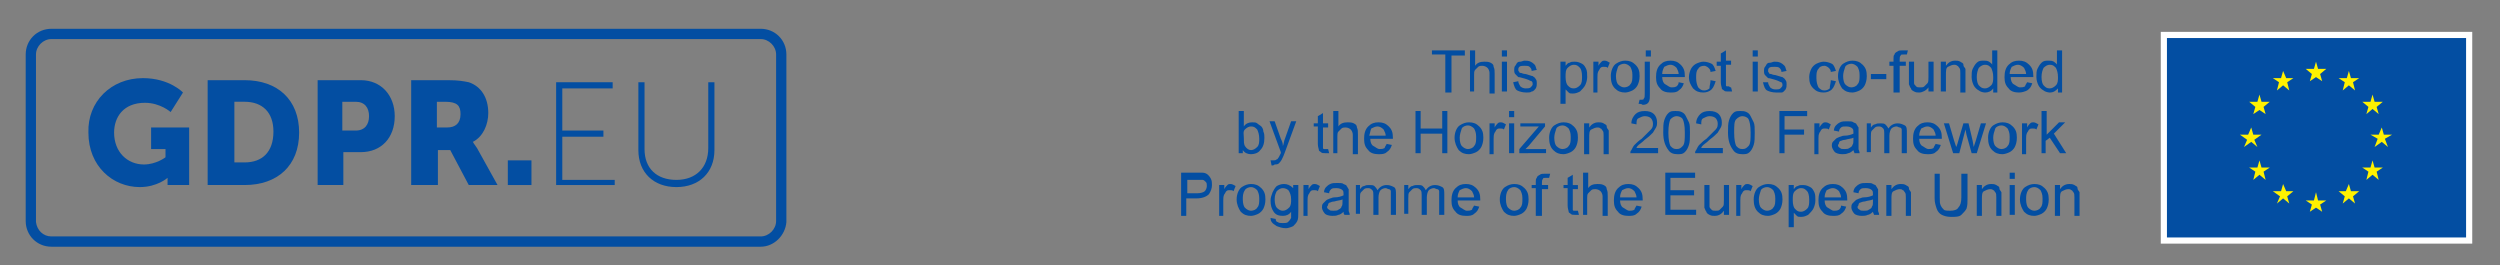 <?xml version="1.0" encoding="utf-8"?>
<!-- Generator: Adobe Illustrator 22.1.0, SVG Export Plug-In . SVG Version: 6.00 Build 0)  -->
<svg version="1.1" id="Layer_1" xmlns="http://www.w3.org/2000/svg" xmlns:xlink="http://www.w3.org/1999/xlink" x="0px" y="0px"
	 viewBox="0 0 243.2 25.8" style="enable-background:new 0 0 243.2 25.8;" xml:space="preserve">
<rect x="0" y="0" width="243.2" height="25.8" fill="#808080" stroke="none"/>
<style type="text/css">
	.st0{fill:#034EA2;}
	.st1{fill:#FFFFFF;}
	.st2{fill:#FFF100;}
</style>
<g>
	<g>
		<path class="st0" d="M74,24H5c-1.4,0-2.5-1.1-2.5-2.5V5.3c0-1.4,1.1-2.5,2.5-2.5H74c1.4,0,2.5,1.1,2.5,2.5v16.3
			C76.4,22.9,75.3,24,74,24z M5,3.8c-0.8,0-1.5,0.7-1.5,1.5v16.3C3.6,22.4,4.2,23,5,23H74c0.8,0,1.5-0.7,1.5-1.5V5.3
			c0-0.8-0.7-1.5-1.5-1.5H5z"/>
	</g>
	<g>
		<path class="st0" d="M13.9,7.6c2.6,0,3.9,1.4,3.9,1.4l-1.2,1.9c0,0-1-0.9-2.5-0.9c-2.1,0-3,1.4-3,2.9c0,1.9,1.3,3.1,2.9,3.1
			c1.2,0,2.1-0.7,2.1-0.7v-0.8h-1.4v-2.1h3.7V18h-2.1v-0.3c0-0.2,0-0.4,0-0.4h0c0,0-1,0.9-2.7,0.9c-2.6,0-5-2-5-5.3
			C8.5,9.9,10.8,7.6,13.9,7.6z"/>
		<path class="st0" d="M20.2,7.8h3.6c3.2,0,5.3,1.9,5.3,5.1c0,3.2-2.1,5.1-5.3,5.1h-3.6V7.8z M23.8,15.8c1.7,0,2.8-1,2.8-3
			c0-1.9-1.1-2.9-2.8-2.9h-1v5.9H23.8z"/>
		<path class="st0" d="M30.9,7.8h4.2c2,0,3.3,1.5,3.3,3.5c0,2.1-1.3,3.5-3.3,3.5h-1.7V18h-2.5V7.8z M34.6,12.7
			c0.9,0,1.3-0.6,1.3-1.4c0-0.8-0.4-1.4-1.3-1.4h-1.3v2.8H34.6z"/>
		<path class="st0" d="M40,7.8h3.6c1,0,1.5,0.1,2,0.2c1.2,0.4,1.9,1.5,1.9,3c0,1.1-0.5,2.3-1.5,2.8v0c0,0,0.1,0.2,0.4,0.6l2,3.6
			h-2.8l-1.8-3.4h-1.2V18H40V7.8z M43.5,12.4c0.8,0,1.3-0.4,1.3-1.3c0-0.8-0.3-1.2-1.5-1.2h-0.8v2.5H43.5z"/>
		<path class="st0" d="M49.4,15.6h2.3V18h-2.3V15.6z"/>
		<path class="st0" d="M54.1,8h5.5v0.6h-4.9v4.1h4v0.6h-4v4.2h5.1V18h-5.7V8z"/>
		<path class="st0" d="M62.1,8h0.6v6.5c0,1.9,1.2,3,3.1,3c1.9,0,3.1-1.2,3.1-3.1V8h0.6v6.6c0,2.2-1.5,3.6-3.7,3.6
			c-2.2,0-3.7-1.4-3.7-3.6V8z"/>
	</g>
</g>
<g>
	<g>
		<rect x="210.2" y="3.1" class="st1" width="30.3" height="20.6"/>
		<path class="st1" d="M225.3,13.6"/>
	</g>
	<g>
		<rect x="210.8" y="3.7" class="st0" width="29.1" height="19.4"/>
		<path class="st0" d="M225.3,13.4"/>
	</g>
	<g>
		<polygon class="st2" points="224.7,7.9 225.3,7.5 225.9,7.9 225.7,7.2 226.3,6.7 225.5,6.7 225.3,6 225.1,6.7 224.3,6.7 
			224.9,7.2 		"/>
		<polygon class="st2" points="221.5,8.8 222.1,8.3 222.7,8.8 222.5,8 223.1,7.6 222.4,7.6 222.1,6.9 221.9,7.6 221.1,7.6 221.7,8 
					"/>
		<polygon class="st2" points="219.8,9.2 219.6,9.9 218.8,9.9 219.4,10.4 219.2,11.1 219.8,10.7 220.4,11.1 220.2,10.4 220.8,9.9 
			220,9.9 		"/>
		<polygon class="st2" points="219,13.8 219.6,14.3 219.3,13.6 220,13.1 219.2,13.1 219,12.4 218.7,13.1 217.9,13.1 218.6,13.6 
			218.3,14.3 		"/>
		<polygon class="st2" points="220,16.3 219.8,15.6 219.6,16.3 218.8,16.3 219.4,16.7 219.2,17.5 219.8,17 220.4,17.5 220.2,16.7 
			220.8,16.3 		"/>
		<polygon class="st2" points="222.4,18.6 222.1,17.9 221.9,18.6 221.1,18.6 221.8,19.1 221.5,19.8 222.1,19.3 222.7,19.8 
			222.5,19.1 223.1,18.6 		"/>
		<polygon class="st2" points="225.5,19.5 225.3,18.7 225.1,19.5 224.3,19.5 224.9,19.9 224.7,20.6 225.3,20.2 225.9,20.6 
			225.7,19.9 226.3,19.5 		"/>
		<polygon class="st2" points="228.7,18.6 228.5,17.9 228.2,18.6 227.5,18.6 228.1,19.1 227.9,19.8 228.5,19.3 229.1,19.8 
			228.9,19.1 229.5,18.6 		"/>
		<polygon class="st2" points="231,16.3 230.8,15.6 230.6,16.3 229.8,16.3 230.4,16.7 230.2,17.5 230.8,17 231.4,17.5 231.2,16.7 
			231.8,16.3 		"/>
		<polygon class="st2" points="232.7,13.1 231.9,13.1 231.7,12.4 231.4,13.1 230.6,13.1 231.3,13.5 231,14.3 231.7,13.8 232.3,14.3 
			232,13.5 		"/>
		<polygon class="st2" points="230.2,11.1 230.8,10.6 231.4,11.1 231.2,10.4 231.8,9.9 231,9.9 230.8,9.2 230.6,9.9 229.8,9.9 
			230.4,10.4 		"/>
		<polygon class="st2" points="228.5,6.9 228.3,7.6 227.5,7.6 228.1,8 227.9,8.8 228.5,8.3 229.1,8.8 228.9,8 229.5,7.6 228.7,7.6 
					"/>
	</g>
</g>
<g>
	<path class="st0" d="M140.6,8.9V5.3h-1.3V4.9h3.2v0.5h-1.3v3.6H140.6z"/>
	<path class="st0" d="M143,8.9V4.9h0.5v1.5c0.2-0.3,0.5-0.4,0.9-0.4c0.2,0,0.4,0,0.6,0.1s0.3,0.2,0.3,0.4c0.1,0.2,0.1,0.4,0.1,0.7
		v1.9h-0.5V7.1c0-0.2-0.1-0.4-0.2-0.5c-0.1-0.1-0.3-0.2-0.5-0.2c-0.1,0-0.3,0-0.4,0.1c-0.1,0.1-0.2,0.2-0.3,0.3
		c-0.1,0.1-0.1,0.3-0.1,0.5v1.6H143z"/>
	<path class="st0" d="M146.1,5.4V4.9h0.5v0.6H146.1z M146.1,8.9V6h0.5v2.9H146.1z"/>
	<path class="st0" d="M147.2,8l0.5-0.1c0,0.2,0.1,0.3,0.2,0.5c0.1,0.1,0.3,0.2,0.5,0.2c0.2,0,0.4,0,0.5-0.1s0.2-0.2,0.2-0.3
		c0-0.1,0-0.2-0.1-0.3c-0.1,0-0.2-0.1-0.5-0.2c-0.4-0.1-0.6-0.2-0.8-0.2c-0.1-0.1-0.2-0.2-0.3-0.3s-0.1-0.3-0.1-0.4
		c0-0.1,0-0.3,0.1-0.4s0.1-0.2,0.2-0.3c0.1-0.1,0.2-0.1,0.3-0.1c0.1,0,0.3-0.1,0.4-0.1c0.2,0,0.4,0,0.6,0.1s0.3,0.2,0.4,0.3
		c0.1,0.1,0.1,0.3,0.2,0.5l-0.5,0.1c0-0.2-0.1-0.3-0.2-0.4s-0.3-0.1-0.5-0.1c-0.2,0-0.4,0-0.5,0.1c-0.1,0.1-0.1,0.2-0.1,0.3
		c0,0.1,0,0.1,0.1,0.2c0,0.1,0.1,0.1,0.2,0.1c0,0,0.2,0.1,0.4,0.1c0.4,0.1,0.6,0.2,0.7,0.2c0.1,0.1,0.2,0.1,0.3,0.3
		c0.1,0.1,0.1,0.3,0.1,0.4c0,0.2,0,0.3-0.1,0.5c-0.1,0.1-0.2,0.3-0.4,0.3C148.9,9,148.7,9,148.5,9c-0.4,0-0.7-0.1-0.9-0.2
		S147.3,8.4,147.2,8z"/>
	<path class="st0" d="M151.8,10.1V6h0.5v0.4c0.1-0.1,0.2-0.3,0.4-0.3c0.1-0.1,0.3-0.1,0.5-0.1c0.3,0,0.5,0.1,0.7,0.2
		c0.2,0.1,0.3,0.3,0.4,0.5c0.1,0.2,0.1,0.5,0.1,0.8c0,0.3-0.1,0.6-0.2,0.8s-0.3,0.4-0.5,0.6c-0.2,0.1-0.4,0.2-0.7,0.2
		c-0.2,0-0.3,0-0.4-0.1c-0.1-0.1-0.2-0.2-0.3-0.3v1.4H151.8z M152.3,7.5c0,0.4,0.1,0.7,0.2,0.8c0.2,0.2,0.3,0.3,0.6,0.3
		c0.2,0,0.4-0.1,0.6-0.3c0.2-0.2,0.2-0.5,0.2-0.9c0-0.4-0.1-0.7-0.2-0.8c-0.2-0.2-0.3-0.3-0.6-0.3c-0.2,0-0.4,0.1-0.6,0.3
		S152.3,7.1,152.3,7.5z"/>
	<path class="st0" d="M155,8.9V6h0.5v0.4c0.1-0.2,0.2-0.3,0.3-0.4c0.1-0.1,0.2-0.1,0.3-0.1c0.2,0,0.3,0.1,0.5,0.2l-0.2,0.5
		c-0.1-0.1-0.2-0.1-0.4-0.1c-0.1,0-0.2,0-0.3,0.1c-0.1,0.1-0.1,0.2-0.2,0.3c-0.1,0.2-0.1,0.4-0.1,0.6v1.5H155z"/>
	<path class="st0" d="M156.7,7.4c0-0.5,0.2-1,0.5-1.2c0.3-0.2,0.6-0.3,0.9-0.3c0.4,0,0.7,0.1,1,0.4s0.4,0.6,0.4,1.1
		c0,0.4-0.1,0.7-0.2,0.9c-0.1,0.2-0.3,0.4-0.5,0.5c-0.2,0.1-0.5,0.2-0.7,0.2c-0.4,0-0.7-0.1-1-0.4C156.8,8.3,156.7,7.9,156.7,7.4z
		 M157.2,7.4c0,0.4,0.1,0.7,0.2,0.8c0.2,0.2,0.4,0.3,0.6,0.3c0.2,0,0.5-0.1,0.6-0.3c0.2-0.2,0.2-0.5,0.2-0.9c0-0.4-0.1-0.6-0.2-0.8
		c-0.2-0.2-0.4-0.3-0.6-0.3c-0.2,0-0.5,0.1-0.6,0.3C157.3,6.8,157.2,7.1,157.2,7.4z"/>
	<path class="st0" d="M159.4,10.1l0.1-0.4c0.1,0,0.2,0,0.2,0c0.1,0,0.2,0,0.2-0.1c0.1-0.1,0.1-0.2,0.1-0.5V6h0.5v3.1
		c0,0.4,0,0.6-0.1,0.8c-0.1,0.2-0.3,0.3-0.6,0.3C159.7,10.1,159.5,10.1,159.4,10.1z M160.1,5.4V4.9h0.5v0.6H160.1z"/>
	<path class="st0" d="M163.3,8l0.5,0.1c-0.1,0.3-0.2,0.5-0.5,0.7c-0.2,0.2-0.5,0.2-0.8,0.2c-0.4,0-0.8-0.1-1-0.4
		c-0.3-0.3-0.4-0.6-0.4-1.1c0-0.5,0.1-0.9,0.4-1.2c0.3-0.3,0.6-0.4,1-0.4c0.4,0,0.7,0.1,1,0.4s0.4,0.6,0.4,1.1c0,0,0,0.1,0,0.1h-2.2
		c0,0.3,0.1,0.6,0.3,0.7s0.4,0.3,0.6,0.3c0.2,0,0.3,0,0.5-0.1C163.2,8.3,163.3,8.2,163.3,8z M161.7,7.2h1.6c0-0.2-0.1-0.4-0.2-0.6
		c-0.2-0.2-0.4-0.3-0.6-0.3c-0.2,0-0.4,0.1-0.6,0.2C161.8,6.7,161.7,6.9,161.7,7.2z"/>
	<path class="st0" d="M166.4,7.8l0.5,0.1c-0.1,0.3-0.2,0.6-0.4,0.8S166,9,165.7,9c-0.4,0-0.7-0.1-1-0.4c-0.2-0.3-0.4-0.6-0.4-1.1
		c0-0.3,0.1-0.6,0.2-0.8c0.1-0.2,0.3-0.4,0.5-0.5s0.5-0.2,0.7-0.2c0.3,0,0.6,0.1,0.8,0.2s0.3,0.4,0.4,0.7l-0.5,0.1
		c0-0.2-0.1-0.3-0.2-0.4c-0.1-0.1-0.3-0.2-0.4-0.2c-0.3,0-0.5,0.1-0.6,0.3c-0.2,0.2-0.2,0.5-0.2,0.9c0,0.4,0.1,0.7,0.2,0.9
		c0.2,0.2,0.3,0.3,0.6,0.3c0.2,0,0.4-0.1,0.5-0.2C166.3,8.3,166.4,8.1,166.4,7.8z"/>
	<path class="st0" d="M168.4,8.5l0.1,0.4c-0.1,0-0.3,0-0.4,0c-0.2,0-0.3,0-0.4-0.1c-0.1-0.1-0.2-0.1-0.2-0.2c0-0.1-0.1-0.3-0.1-0.6
		V6.4h-0.4V6h0.4V5.2l0.5-0.3v1h0.5v0.4h-0.5v1.7c0,0.1,0,0.2,0,0.3c0,0,0,0.1,0.1,0.1c0,0,0.1,0,0.2,0
		C168.3,8.5,168.3,8.5,168.4,8.5z"/>
	<path class="st0" d="M170.5,5.4V4.9h0.5v0.6H170.5z M170.5,8.9V6h0.5v2.9H170.5z"/>
	<path class="st0" d="M171.5,8L172,8c0,0.2,0.1,0.3,0.2,0.5c0.1,0.1,0.3,0.2,0.5,0.2c0.2,0,0.4,0,0.5-0.1s0.2-0.2,0.2-0.3
		c0-0.1,0-0.2-0.1-0.3c-0.1,0-0.2-0.1-0.5-0.2c-0.4-0.1-0.6-0.2-0.8-0.2c-0.1-0.1-0.2-0.2-0.3-0.3s-0.1-0.3-0.1-0.4
		c0-0.1,0-0.3,0.1-0.4s0.1-0.2,0.2-0.3c0.1-0.1,0.2-0.1,0.3-0.1c0.1,0,0.3-0.1,0.4-0.1c0.2,0,0.4,0,0.6,0.1s0.3,0.2,0.4,0.3
		c0.1,0.1,0.1,0.3,0.2,0.5l-0.5,0.1c0-0.2-0.1-0.3-0.2-0.4s-0.3-0.1-0.5-0.1c-0.2,0-0.4,0-0.5,0.1c-0.1,0.1-0.1,0.2-0.1,0.3
		c0,0.1,0,0.1,0.1,0.2c0,0.1,0.1,0.1,0.2,0.1c0,0,0.2,0.1,0.4,0.1c0.4,0.1,0.6,0.2,0.7,0.2c0.1,0.1,0.2,0.1,0.3,0.3
		c0.1,0.1,0.1,0.3,0.1,0.4c0,0.2,0,0.3-0.1,0.5c-0.1,0.1-0.2,0.3-0.4,0.3C173.3,9,173,9,172.8,9c-0.4,0-0.7-0.1-0.9-0.2
		S171.6,8.4,171.5,8z"/>
	<path class="st0" d="M178.1,7.8l0.5,0.1c-0.1,0.3-0.2,0.6-0.4,0.8S177.7,9,177.4,9c-0.4,0-0.7-0.1-1-0.4C176.1,8.3,176,8,176,7.5
		c0-0.3,0.1-0.6,0.2-0.8c0.1-0.2,0.3-0.4,0.5-0.5s0.5-0.2,0.7-0.2c0.3,0,0.6,0.1,0.8,0.2s0.3,0.4,0.4,0.7l-0.5,0.1
		c0-0.2-0.1-0.3-0.2-0.4c-0.1-0.1-0.3-0.2-0.4-0.2c-0.3,0-0.5,0.1-0.6,0.3c-0.2,0.2-0.2,0.5-0.2,0.9c0,0.4,0.1,0.7,0.2,0.9
		c0.2,0.2,0.3,0.3,0.6,0.3c0.2,0,0.4-0.1,0.5-0.2C178,8.3,178.1,8.1,178.1,7.8z"/>
	<path class="st0" d="M178.8,7.4c0-0.5,0.2-1,0.5-1.2c0.3-0.2,0.6-0.3,0.9-0.3c0.4,0,0.7,0.1,1,0.4s0.4,0.6,0.4,1.1
		c0,0.4-0.1,0.7-0.2,0.9c-0.1,0.2-0.3,0.4-0.5,0.5c-0.2,0.1-0.5,0.2-0.7,0.2c-0.4,0-0.7-0.1-1-0.4C179,8.3,178.8,7.9,178.8,7.4z
		 M179.3,7.4c0,0.4,0.1,0.7,0.2,0.8c0.2,0.2,0.4,0.3,0.6,0.3c0.2,0,0.5-0.1,0.6-0.3c0.2-0.2,0.2-0.5,0.2-0.9c0-0.4-0.1-0.6-0.2-0.8
		c-0.2-0.2-0.4-0.3-0.6-0.3c-0.2,0-0.5,0.1-0.6,0.3C179.4,6.8,179.3,7.1,179.3,7.4z"/>
	<path class="st0" d="M182,7.7V7.2h1.5v0.5H182z"/>
	<path class="st0" d="M184.2,8.9V6.4h-0.4V6h0.4V5.7c0-0.2,0-0.3,0.1-0.4c0-0.1,0.1-0.2,0.3-0.3c0.1-0.1,0.3-0.1,0.5-0.1
		c0.1,0,0.3,0,0.5,0l-0.1,0.4c-0.1,0-0.2,0-0.3,0c-0.2,0-0.3,0-0.3,0.1c-0.1,0.1-0.1,0.2-0.1,0.4V6h0.6v0.4h-0.6v2.6H184.2z"/>
	<path class="st0" d="M187.6,8.9V8.5C187.4,8.8,187,9,186.7,9c-0.2,0-0.3,0-0.5-0.1c-0.2-0.1-0.3-0.2-0.3-0.3
		c-0.1-0.1-0.1-0.2-0.2-0.4c0-0.1,0-0.3,0-0.5V6h0.5v1.6c0,0.3,0,0.4,0,0.5c0,0.1,0.1,0.2,0.2,0.3c0.1,0.1,0.2,0.1,0.4,0.1
		c0.2,0,0.3,0,0.4-0.1c0.1-0.1,0.2-0.2,0.3-0.3c0.1-0.1,0.1-0.3,0.1-0.6V6h0.5v2.9H187.6z"/>
	<path class="st0" d="M188.8,8.9V6h0.5v0.4c0.2-0.3,0.5-0.5,0.9-0.5c0.2,0,0.3,0,0.5,0.1c0.1,0.1,0.3,0.1,0.3,0.3s0.1,0.2,0.2,0.4
		c0,0.1,0,0.3,0,0.5v1.8h-0.5V7.1c0-0.2,0-0.4-0.1-0.5s-0.1-0.2-0.2-0.2c-0.1-0.1-0.2-0.1-0.3-0.1c-0.2,0-0.4,0.1-0.6,0.2
		c-0.2,0.1-0.2,0.4-0.2,0.8v1.6H188.8z"/>
	<path class="st0" d="M193.9,8.9V8.6c-0.2,0.3-0.5,0.4-0.8,0.4c-0.2,0-0.5-0.1-0.6-0.2c-0.2-0.1-0.4-0.3-0.5-0.5
		c-0.1-0.2-0.2-0.5-0.2-0.8c0-0.3,0-0.6,0.1-0.8c0.1-0.2,0.2-0.4,0.4-0.6s0.4-0.2,0.7-0.2c0.2,0,0.3,0,0.5,0.1
		c0.1,0.1,0.3,0.2,0.3,0.3V4.9h0.5v4.1H193.9z M192.3,7.5c0,0.4,0.1,0.7,0.2,0.8c0.2,0.2,0.3,0.3,0.6,0.3c0.2,0,0.4-0.1,0.6-0.3
		c0.2-0.2,0.2-0.5,0.2-0.8c0-0.4-0.1-0.7-0.2-0.9c-0.2-0.2-0.3-0.3-0.6-0.3c-0.2,0-0.4,0.1-0.6,0.3C192.4,6.8,192.3,7.1,192.3,7.5z"
		/>
	<path class="st0" d="M197.2,8l0.5,0.1c-0.1,0.3-0.2,0.5-0.5,0.7C197,8.9,196.7,9,196.4,9c-0.4,0-0.8-0.1-1-0.4
		C195.1,8.3,195,8,195,7.5c0-0.5,0.1-0.9,0.4-1.2c0.3-0.3,0.6-0.4,1-0.4c0.4,0,0.7,0.1,1,0.4s0.4,0.6,0.4,1.1c0,0,0,0.1,0,0.1h-2.2
		c0,0.3,0.1,0.6,0.3,0.7s0.4,0.3,0.6,0.3c0.2,0,0.3,0,0.5-0.1C197,8.3,197.1,8.2,197.2,8z M195.5,7.2h1.6c0-0.2-0.1-0.4-0.2-0.6
		c-0.2-0.2-0.4-0.3-0.6-0.3c-0.2,0-0.4,0.1-0.6,0.2C195.6,6.7,195.5,6.9,195.5,7.2z"/>
	<path class="st0" d="M200.2,8.9V8.6C200,8.8,199.8,9,199.4,9c-0.2,0-0.5-0.1-0.6-0.2c-0.2-0.1-0.4-0.3-0.5-0.5
		c-0.1-0.2-0.2-0.5-0.2-0.8c0-0.3,0-0.6,0.1-0.8c0.1-0.2,0.2-0.4,0.4-0.6s0.4-0.2,0.7-0.2c0.2,0,0.3,0,0.5,0.1
		c0.1,0.1,0.3,0.2,0.3,0.3V4.9h0.5v4.1H200.2z M198.6,7.5c0,0.4,0.1,0.7,0.2,0.8c0.2,0.2,0.3,0.3,0.6,0.3c0.2,0,0.4-0.1,0.6-0.3
		c0.2-0.2,0.2-0.5,0.2-0.8c0-0.4-0.1-0.7-0.2-0.9c-0.2-0.2-0.3-0.3-0.6-0.3c-0.2,0-0.4,0.1-0.6,0.3C198.7,6.8,198.6,7.1,198.6,7.5z"
		/>
	<path class="st0" d="M121,14.9h-0.5v-4.1h0.5v1.5c0.2-0.3,0.5-0.4,0.8-0.4c0.2,0,0.4,0,0.5,0.1s0.3,0.2,0.4,0.3
		c0.1,0.1,0.2,0.3,0.2,0.5c0.1,0.2,0.1,0.4,0.1,0.6c0,0.5-0.1,0.9-0.4,1.2c-0.2,0.3-0.6,0.4-0.9,0.4c-0.3,0-0.6-0.1-0.8-0.4V14.9z
		 M121,13.4c0,0.4,0,0.6,0.1,0.8c0.2,0.3,0.4,0.4,0.6,0.4c0.2,0,0.4-0.1,0.6-0.3s0.2-0.5,0.2-0.8c0-0.4-0.1-0.7-0.2-0.9
		c-0.2-0.2-0.3-0.3-0.6-0.3c-0.2,0-0.4,0.1-0.6,0.3S121,13.1,121,13.4z"/>
	<path class="st0" d="M123.7,16.1l-0.1-0.5c0.1,0,0.2,0,0.3,0c0.1,0,0.2,0,0.3-0.1c0.1,0,0.1-0.1,0.2-0.2c0,0,0.1-0.2,0.2-0.4
		c0,0,0-0.1,0-0.1l-1.1-3h0.5l0.6,1.7c0.1,0.2,0.2,0.4,0.2,0.7c0.1-0.2,0.1-0.5,0.2-0.7l0.6-1.7h0.5l-1.1,3
		c-0.1,0.3-0.2,0.5-0.3,0.7c-0.1,0.2-0.2,0.3-0.3,0.4c-0.1,0.1-0.3,0.1-0.4,0.1C123.9,16.1,123.8,16.1,123.7,16.1z"/>
	<path class="st0" d="M129.2,14.5l0.1,0.4c-0.1,0-0.3,0-0.4,0c-0.2,0-0.3,0-0.4-0.1c-0.1-0.1-0.2-0.1-0.2-0.2c0-0.1-0.1-0.3-0.1-0.6
		v-1.7h-0.4V12h0.4v-0.7l0.5-0.3v1h0.5v0.4h-0.5v1.7c0,0.1,0,0.2,0,0.3c0,0,0,0.1,0.1,0.1c0,0,0.1,0,0.2,0
		C129.1,14.5,129.1,14.5,129.2,14.5z"/>
	<path class="st0" d="M129.7,14.9v-4.1h0.5v1.5c0.2-0.3,0.5-0.4,0.9-0.4c0.2,0,0.4,0,0.6,0.1s0.3,0.2,0.3,0.4
		c0.1,0.2,0.1,0.4,0.1,0.7v1.9h-0.5v-1.9c0-0.2-0.1-0.4-0.2-0.5c-0.1-0.1-0.3-0.2-0.5-0.2c-0.1,0-0.3,0-0.4,0.1
		c-0.1,0.1-0.2,0.2-0.3,0.3c-0.1,0.1-0.1,0.3-0.1,0.5v1.6H129.7z"/>
	<path class="st0" d="M134.9,14l0.5,0.1c-0.1,0.3-0.2,0.5-0.5,0.7c-0.2,0.2-0.5,0.2-0.8,0.2c-0.4,0-0.8-0.1-1-0.4
		c-0.3-0.3-0.4-0.6-0.4-1.1c0-0.5,0.1-0.9,0.4-1.2c0.3-0.3,0.6-0.4,1-0.4c0.4,0,0.7,0.1,1,0.4s0.4,0.6,0.4,1.1c0,0,0,0.1,0,0.1h-2.2
		c0,0.3,0.1,0.6,0.3,0.7s0.4,0.3,0.6,0.3c0.2,0,0.3,0,0.5-0.1C134.7,14.3,134.8,14.2,134.9,14z M133.2,13.2h1.6
		c0-0.2-0.1-0.4-0.2-0.6c-0.2-0.2-0.4-0.3-0.6-0.3c-0.2,0-0.4,0.1-0.6,0.2C133.3,12.7,133.3,12.9,133.2,13.2z"/>
	<path class="st0" d="M137.7,14.9v-4.1h0.5v1.7h2.1v-1.7h0.5v4.1h-0.5V13h-2.1v1.9H137.7z"/>
	<path class="st0" d="M141.5,13.4c0-0.5,0.2-1,0.5-1.2c0.3-0.2,0.6-0.3,0.9-0.3c0.4,0,0.7,0.1,1,0.4s0.4,0.6,0.4,1.1
		c0,0.4-0.1,0.7-0.2,0.9c-0.1,0.2-0.3,0.4-0.5,0.5c-0.2,0.1-0.5,0.2-0.7,0.2c-0.4,0-0.7-0.1-1-0.4C141.7,14.3,141.5,13.9,141.5,13.4
		z M142,13.4c0,0.4,0.1,0.7,0.2,0.8c0.2,0.2,0.4,0.3,0.6,0.3c0.2,0,0.5-0.1,0.6-0.3c0.2-0.2,0.2-0.5,0.2-0.9c0-0.4-0.1-0.6-0.2-0.8
		c-0.2-0.2-0.4-0.3-0.6-0.3c-0.2,0-0.5,0.1-0.6,0.3C142.1,12.8,142,13.1,142,13.4z"/>
	<path class="st0" d="M144.9,14.9V12h0.5v0.4c0.1-0.2,0.2-0.3,0.3-0.4c0.1-0.1,0.2-0.1,0.3-0.1c0.2,0,0.3,0.1,0.5,0.2l-0.2,0.5
		c-0.1-0.1-0.2-0.1-0.4-0.1c-0.1,0-0.2,0-0.3,0.1c-0.1,0.1-0.1,0.2-0.2,0.3c-0.1,0.2-0.1,0.4-0.1,0.6v1.5H144.9z"/>
	<path class="st0" d="M146.8,11.4v-0.6h0.5v0.6H146.8z M146.8,14.9V12h0.5v2.9H146.8z"/>
	<path class="st0" d="M147.8,14.9v-0.4l1.9-2.2c-0.2,0-0.4,0-0.6,0h-1.2V12h2.4v0.3l-1.6,1.9l-0.3,0.3c0.2,0,0.4,0,0.6,0h1.4v0.4
		H147.8z"/>
	<path class="st0" d="M150.7,13.4c0-0.5,0.2-1,0.5-1.2c0.3-0.2,0.6-0.3,0.9-0.3c0.4,0,0.7,0.1,1,0.4s0.4,0.6,0.4,1.1
		c0,0.4-0.1,0.7-0.2,0.9c-0.1,0.2-0.3,0.4-0.5,0.5c-0.2,0.1-0.5,0.2-0.7,0.2c-0.4,0-0.7-0.1-1-0.4C150.8,14.3,150.7,13.9,150.7,13.4
		z M151.2,13.4c0,0.4,0.1,0.7,0.2,0.8c0.2,0.2,0.4,0.3,0.6,0.3c0.2,0,0.5-0.1,0.6-0.3c0.2-0.2,0.2-0.5,0.2-0.9
		c0-0.4-0.1-0.6-0.2-0.8c-0.2-0.2-0.4-0.3-0.6-0.3c-0.2,0-0.5,0.1-0.6,0.3C151.3,12.8,151.2,13.1,151.2,13.4z"/>
	<path class="st0" d="M154.1,14.9V12h0.5v0.4c0.2-0.3,0.5-0.5,0.9-0.5c0.2,0,0.3,0,0.5,0.1c0.1,0.1,0.3,0.1,0.3,0.3s0.1,0.2,0.2,0.4
		c0,0.1,0,0.3,0,0.5v1.8h-0.5v-1.8c0-0.2,0-0.4-0.1-0.5s-0.1-0.2-0.2-0.2c-0.1-0.1-0.2-0.1-0.3-0.1c-0.2,0-0.4,0.1-0.6,0.2
		c-0.2,0.1-0.2,0.4-0.2,0.8v1.6H154.1z"/>
	<path class="st0" d="M161.3,14.4v0.5h-2.7c0-0.1,0-0.2,0.1-0.3c0.1-0.2,0.2-0.4,0.3-0.5c0.2-0.2,0.4-0.4,0.7-0.6
		c0.4-0.4,0.7-0.7,0.9-0.9c0.2-0.2,0.2-0.4,0.2-0.6c0-0.2-0.1-0.4-0.2-0.5c-0.1-0.1-0.3-0.2-0.6-0.2c-0.2,0-0.4,0.1-0.6,0.2
		s-0.2,0.3-0.2,0.6l-0.5-0.1c0-0.4,0.2-0.7,0.4-0.9c0.2-0.2,0.5-0.3,0.9-0.3c0.4,0,0.7,0.1,0.9,0.3c0.2,0.2,0.3,0.5,0.3,0.8
		c0,0.2,0,0.3-0.1,0.5c-0.1,0.2-0.2,0.3-0.3,0.5c-0.2,0.2-0.4,0.4-0.8,0.7c-0.3,0.3-0.5,0.4-0.6,0.5c-0.1,0.1-0.2,0.2-0.2,0.3H161.3
		z"/>
	<path class="st0" d="M161.8,12.9c0-0.5,0-0.9,0.1-1.2c0.1-0.3,0.2-0.5,0.4-0.7s0.4-0.2,0.7-0.2c0.2,0,0.4,0,0.6,0.1
		s0.3,0.2,0.4,0.4c0.1,0.2,0.2,0.4,0.3,0.6c0.1,0.2,0.1,0.6,0.1,1c0,0.5,0,0.9-0.1,1.2c-0.1,0.3-0.2,0.5-0.4,0.7s-0.4,0.2-0.7,0.2
		c-0.4,0-0.7-0.1-0.9-0.4C162,14.2,161.8,13.7,161.8,12.9z M162.3,12.9c0,0.7,0.1,1.1,0.2,1.3c0.2,0.2,0.3,0.3,0.6,0.3
		s0.4-0.1,0.6-0.3c0.2-0.2,0.2-0.7,0.2-1.3c0-0.7-0.1-1.1-0.2-1.3s-0.4-0.3-0.6-0.3c-0.2,0-0.4,0.1-0.6,0.3
		C162.4,11.8,162.3,12.2,162.3,12.9z"/>
	<path class="st0" d="M167.6,14.4v0.5h-2.7c0-0.1,0-0.2,0.1-0.3c0.1-0.2,0.2-0.4,0.3-0.5c0.2-0.2,0.4-0.4,0.7-0.6
		c0.4-0.4,0.7-0.7,0.9-0.9c0.2-0.2,0.2-0.4,0.2-0.6c0-0.2-0.1-0.4-0.2-0.5c-0.1-0.1-0.3-0.2-0.6-0.2c-0.2,0-0.4,0.1-0.6,0.2
		s-0.2,0.3-0.2,0.6L165,12c0-0.4,0.2-0.7,0.4-0.9c0.2-0.2,0.5-0.3,0.9-0.3c0.4,0,0.7,0.1,0.9,0.3c0.2,0.2,0.3,0.5,0.3,0.8
		c0,0.2,0,0.3-0.1,0.5c-0.1,0.2-0.2,0.3-0.3,0.5c-0.2,0.2-0.4,0.4-0.8,0.7c-0.3,0.3-0.5,0.4-0.6,0.5c-0.1,0.1-0.2,0.2-0.2,0.3H167.6
		z"/>
	<path class="st0" d="M168.1,12.9c0-0.5,0-0.9,0.1-1.2c0.1-0.3,0.2-0.5,0.4-0.7s0.4-0.2,0.7-0.2c0.2,0,0.4,0,0.6,0.1
		s0.3,0.2,0.4,0.4c0.1,0.2,0.2,0.4,0.3,0.6c0.1,0.2,0.1,0.6,0.1,1c0,0.5,0,0.9-0.1,1.2c-0.1,0.3-0.2,0.5-0.4,0.7s-0.4,0.2-0.7,0.2
		c-0.4,0-0.7-0.1-0.9-0.4C168.3,14.2,168.1,13.7,168.1,12.9z M168.7,12.9c0,0.7,0.1,1.1,0.2,1.3c0.2,0.2,0.3,0.3,0.6,0.3
		s0.4-0.1,0.6-0.3c0.2-0.2,0.2-0.7,0.2-1.3c0-0.7-0.1-1.1-0.2-1.3s-0.4-0.3-0.6-0.3c-0.2,0-0.4,0.1-0.6,0.3
		C168.7,11.8,168.7,12.2,168.7,12.9z"/>
	<path class="st0" d="M173.1,14.9v-4.1h2.7v0.5h-2.2v1.3h1.9v0.5h-1.9v1.8H173.1z"/>
	<path class="st0" d="M176.5,14.9V12h0.5v0.4c0.1-0.2,0.2-0.3,0.3-0.4c0.1-0.1,0.2-0.1,0.3-0.1c0.2,0,0.3,0.1,0.5,0.2l-0.2,0.5
		c-0.1-0.1-0.2-0.1-0.4-0.1c-0.1,0-0.2,0-0.3,0.1c-0.1,0.1-0.1,0.2-0.2,0.3c-0.1,0.2-0.1,0.4-0.1,0.6v1.5H176.5z"/>
	<path class="st0" d="M180.3,14.6c-0.2,0.2-0.4,0.3-0.5,0.3c-0.2,0.1-0.4,0.1-0.6,0.1c-0.3,0-0.6-0.1-0.7-0.2s-0.3-0.4-0.3-0.6
		c0-0.1,0-0.3,0.1-0.4c0.1-0.1,0.2-0.2,0.3-0.3s0.2-0.1,0.4-0.2c0.1,0,0.2-0.1,0.4-0.1c0.4,0,0.7-0.1,0.9-0.2c0-0.1,0-0.1,0-0.1
		c0-0.2,0-0.3-0.1-0.4c-0.1-0.1-0.3-0.2-0.6-0.2c-0.2,0-0.4,0-0.5,0.1c-0.1,0.1-0.2,0.2-0.2,0.4l-0.5-0.1c0-0.2,0.1-0.4,0.2-0.5
		c0.1-0.1,0.2-0.2,0.4-0.3c0.2-0.1,0.4-0.1,0.7-0.1c0.3,0,0.5,0,0.6,0.1c0.2,0.1,0.3,0.1,0.3,0.2c0.1,0.1,0.1,0.2,0.2,0.3
		c0,0.1,0,0.2,0,0.5v0.7c0,0.5,0,0.8,0,0.9c0,0.1,0.1,0.2,0.1,0.4h-0.5C180.4,14.8,180.3,14.7,180.3,14.6z M180.3,13.4
		c-0.2,0.1-0.5,0.1-0.8,0.2c-0.2,0-0.4,0.1-0.4,0.1c-0.1,0-0.2,0.1-0.2,0.2c0,0.1-0.1,0.2-0.1,0.2c0,0.1,0,0.2,0.2,0.3
		c0.1,0.1,0.2,0.1,0.4,0.1c0.2,0,0.4,0,0.5-0.1c0.2-0.1,0.3-0.2,0.3-0.3c0.1-0.1,0.1-0.3,0.1-0.5V13.4z"/>
	<path class="st0" d="M181.6,14.9V12h0.4v0.4c0.1-0.1,0.2-0.3,0.4-0.3c0.2-0.1,0.3-0.1,0.5-0.1c0.2,0,0.4,0,0.5,0.1s0.2,0.2,0.3,0.4
		c0.2-0.3,0.5-0.5,0.9-0.5c0.3,0,0.5,0.1,0.7,0.2s0.2,0.4,0.2,0.7v2h-0.5v-1.9c0-0.2,0-0.3,0-0.4s-0.1-0.2-0.2-0.2s-0.2-0.1-0.3-0.1
		c-0.2,0-0.4,0.1-0.5,0.2s-0.2,0.4-0.2,0.7v1.7h-0.5V13c0-0.2,0-0.4-0.1-0.5c-0.1-0.1-0.2-0.2-0.4-0.2c-0.1,0-0.3,0-0.4,0.1
		c-0.1,0.1-0.2,0.2-0.3,0.3s-0.1,0.3-0.1,0.6v1.5H181.6z"/>
	<path class="st0" d="M188.3,14l0.5,0.1c-0.1,0.3-0.2,0.5-0.5,0.7c-0.2,0.2-0.5,0.2-0.8,0.2c-0.4,0-0.8-0.1-1-0.4
		c-0.3-0.3-0.4-0.6-0.4-1.1c0-0.5,0.1-0.9,0.4-1.2c0.3-0.3,0.6-0.4,1-0.4c0.4,0,0.7,0.1,1,0.4s0.4,0.6,0.4,1.1c0,0,0,0.1,0,0.1h-2.2
		c0,0.3,0.1,0.6,0.3,0.7s0.4,0.3,0.6,0.3c0.2,0,0.3,0,0.5-0.1C188.1,14.3,188.2,14.2,188.3,14z M186.7,13.2h1.6
		c0-0.2-0.1-0.4-0.2-0.6c-0.2-0.2-0.4-0.3-0.6-0.3c-0.2,0-0.4,0.1-0.6,0.2C186.8,12.7,186.7,12.9,186.7,13.2z"/>
	<path class="st0" d="M190,14.9l-0.9-2.9h0.5l0.5,1.7l0.2,0.6c0,0,0.1-0.2,0.2-0.6l0.5-1.7h0.5l0.4,1.7l0.1,0.6l0.2-0.6l0.5-1.7h0.5
		l-0.9,2.9h-0.5l-0.5-1.8l-0.1-0.5l-0.6,2.3H190z"/>
	<path class="st0" d="M193.4,13.4c0-0.5,0.2-1,0.5-1.2c0.3-0.2,0.6-0.3,0.9-0.3c0.4,0,0.7,0.1,1,0.4s0.4,0.6,0.4,1.1
		c0,0.4-0.1,0.7-0.2,0.9c-0.1,0.2-0.3,0.4-0.5,0.5c-0.2,0.1-0.5,0.2-0.7,0.2c-0.4,0-0.7-0.1-1-0.4C193.5,14.3,193.4,13.9,193.4,13.4
		z M193.9,13.4c0,0.4,0.1,0.7,0.2,0.8c0.2,0.2,0.4,0.3,0.6,0.3c0.2,0,0.5-0.1,0.6-0.3c0.2-0.2,0.2-0.5,0.2-0.9
		c0-0.4-0.1-0.6-0.2-0.8c-0.2-0.2-0.4-0.3-0.6-0.3c-0.2,0-0.5,0.1-0.6,0.3C194,12.8,193.9,13.1,193.9,13.4z"/>
	<path class="st0" d="M196.7,14.9V12h0.5v0.4c0.1-0.2,0.2-0.3,0.3-0.4c0.1-0.1,0.2-0.1,0.3-0.1c0.2,0,0.3,0.1,0.5,0.2l-0.2,0.5
		c-0.1-0.1-0.2-0.1-0.4-0.1c-0.1,0-0.2,0-0.3,0.1c-0.1,0.1-0.1,0.2-0.2,0.3c-0.1,0.2-0.1,0.4-0.1,0.6v1.5H196.7z"/>
	<path class="st0" d="M198.6,14.9v-4.1h0.5v2.3l1.2-1.2h0.6l-1.1,1.1l1.2,1.9h-0.6l-1-1.5l-0.4,0.3v1.2H198.6z"/>
	<path class="st0" d="M114.9,20.9v-4.1h1.5c0.3,0,0.5,0,0.6,0c0.2,0,0.4,0.1,0.5,0.2c0.1,0.1,0.2,0.2,0.3,0.4
		c0.1,0.2,0.1,0.4,0.1,0.6c0,0.3-0.1,0.6-0.3,0.9c-0.2,0.2-0.6,0.4-1.2,0.4h-1v1.7H114.9z M115.4,18.8h1.1c0.3,0,0.6-0.1,0.7-0.2
		c0.1-0.1,0.2-0.3,0.2-0.5c0-0.2,0-0.3-0.1-0.4s-0.2-0.2-0.3-0.2c-0.1,0-0.3,0-0.5,0h-1V18.8z"/>
	<path class="st0" d="M118.6,20.9V18h0.5v0.4c0.1-0.2,0.2-0.3,0.3-0.4c0.1-0.1,0.2-0.1,0.3-0.1c0.2,0,0.3,0.1,0.5,0.2l-0.2,0.5
		c-0.1-0.1-0.2-0.1-0.4-0.1c-0.1,0-0.2,0-0.3,0.1c-0.1,0.1-0.1,0.2-0.2,0.3c-0.1,0.2-0.1,0.4-0.1,0.6v1.5H118.6z"/>
	<path class="st0" d="M120.3,19.4c0-0.5,0.2-1,0.5-1.2c0.3-0.2,0.6-0.3,0.9-0.3c0.4,0,0.7,0.1,1,0.4s0.4,0.6,0.4,1.1
		c0,0.4-0.1,0.7-0.2,0.9c-0.1,0.2-0.3,0.4-0.5,0.5c-0.2,0.1-0.5,0.2-0.7,0.2c-0.4,0-0.7-0.1-1-0.4C120.5,20.3,120.3,19.9,120.3,19.4
		z M120.9,19.4c0,0.4,0.1,0.7,0.2,0.8c0.2,0.2,0.4,0.3,0.6,0.3c0.2,0,0.5-0.1,0.6-0.3c0.2-0.2,0.2-0.5,0.2-0.9
		c0-0.4-0.1-0.6-0.2-0.8c-0.2-0.2-0.4-0.3-0.6-0.3c-0.2,0-0.5,0.1-0.6,0.3C120.9,18.8,120.9,19.1,120.9,19.4z"/>
	<path class="st0" d="M123.6,21.2l0.5,0.1c0,0.2,0.1,0.3,0.2,0.3c0.1,0.1,0.3,0.1,0.5,0.1c0.2,0,0.4,0,0.5-0.1s0.2-0.2,0.3-0.4
		c0-0.1,0-0.3,0-0.6c-0.2,0.3-0.5,0.4-0.8,0.4c-0.4,0-0.7-0.1-0.9-0.4c-0.2-0.3-0.3-0.6-0.3-1.1c0-0.3,0.1-0.5,0.2-0.8
		c0.1-0.2,0.2-0.4,0.4-0.6c0.2-0.1,0.4-0.2,0.7-0.2c0.3,0,0.6,0.1,0.9,0.4V18h0.5v2.5c0,0.5,0,0.8-0.1,1c-0.1,0.2-0.2,0.3-0.4,0.5
		c-0.2,0.1-0.5,0.2-0.7,0.2c-0.4,0-0.6-0.1-0.9-0.2C123.7,21.7,123.6,21.5,123.6,21.2z M124,19.4c0,0.4,0.1,0.7,0.2,0.8
		s0.3,0.3,0.6,0.3c0.2,0,0.4-0.1,0.6-0.3s0.2-0.5,0.2-0.8c0-0.4-0.1-0.6-0.2-0.8s-0.4-0.3-0.6-0.3c-0.2,0-0.4,0.1-0.6,0.3
		C124.1,18.8,124,19,124,19.4z"/>
	<path class="st0" d="M126.8,20.9V18h0.5v0.4c0.1-0.2,0.2-0.3,0.3-0.4c0.1-0.1,0.2-0.1,0.3-0.1c0.2,0,0.3,0.1,0.5,0.2l-0.2,0.5
		c-0.1-0.1-0.2-0.1-0.4-0.1c-0.1,0-0.2,0-0.3,0.1c-0.1,0.1-0.1,0.2-0.2,0.3c-0.1,0.2-0.1,0.4-0.1,0.6v1.5H126.8z"/>
	<path class="st0" d="M130.7,20.6c-0.2,0.2-0.4,0.3-0.5,0.3c-0.2,0.1-0.4,0.1-0.6,0.1c-0.3,0-0.6-0.1-0.7-0.2s-0.3-0.4-0.3-0.6
		c0-0.1,0-0.3,0.1-0.4c0.1-0.1,0.2-0.2,0.3-0.3s0.2-0.1,0.4-0.2c0.1,0,0.2-0.1,0.4-0.1c0.4,0,0.7-0.1,0.9-0.2c0-0.1,0-0.1,0-0.1
		c0-0.2,0-0.3-0.1-0.4c-0.1-0.1-0.3-0.2-0.6-0.2c-0.2,0-0.4,0-0.5,0.1c-0.1,0.1-0.2,0.2-0.2,0.4l-0.5-0.1c0-0.2,0.1-0.4,0.2-0.5
		c0.1-0.1,0.2-0.2,0.4-0.3c0.2-0.1,0.4-0.1,0.7-0.1c0.3,0,0.5,0,0.6,0.1c0.2,0.1,0.3,0.1,0.3,0.2c0.1,0.1,0.1,0.2,0.2,0.3
		c0,0.1,0,0.2,0,0.5v0.7c0,0.5,0,0.8,0,0.9c0,0.1,0.1,0.2,0.1,0.4h-0.5C130.7,20.8,130.7,20.7,130.7,20.6z M130.6,19.4
		c-0.2,0.1-0.5,0.1-0.8,0.2c-0.2,0-0.4,0.1-0.4,0.1c-0.1,0-0.2,0.1-0.2,0.2c0,0.1-0.1,0.2-0.1,0.2c0,0.1,0,0.2,0.2,0.3
		c0.1,0.1,0.2,0.1,0.4,0.1c0.2,0,0.4,0,0.5-0.1c0.2-0.1,0.3-0.2,0.3-0.3c0.1-0.1,0.1-0.3,0.1-0.5V19.4z"/>
	<path class="st0" d="M131.9,20.9V18h0.4v0.4c0.1-0.1,0.2-0.3,0.4-0.3c0.2-0.1,0.3-0.1,0.5-0.1c0.2,0,0.4,0,0.5,0.1s0.2,0.2,0.3,0.4
		c0.2-0.3,0.5-0.5,0.9-0.5c0.3,0,0.5,0.1,0.7,0.2s0.2,0.4,0.2,0.7v2h-0.5v-1.9c0-0.2,0-0.3,0-0.4s-0.1-0.2-0.2-0.2s-0.2-0.1-0.3-0.1
		c-0.2,0-0.4,0.1-0.5,0.2s-0.2,0.4-0.2,0.7v1.7h-0.5V19c0-0.2,0-0.4-0.1-0.5c-0.1-0.1-0.2-0.2-0.4-0.2c-0.1,0-0.3,0-0.4,0.1
		c-0.1,0.1-0.2,0.2-0.3,0.3s-0.1,0.3-0.1,0.6v1.5H131.9z"/>
	<path class="st0" d="M136.6,20.9V18h0.4v0.4c0.1-0.1,0.2-0.3,0.4-0.3c0.2-0.1,0.3-0.1,0.5-0.1c0.2,0,0.4,0,0.5,0.1s0.2,0.2,0.3,0.4
		c0.2-0.3,0.5-0.5,0.9-0.5c0.3,0,0.5,0.1,0.7,0.2s0.2,0.4,0.2,0.7v2h-0.5v-1.9c0-0.2,0-0.3,0-0.4s-0.1-0.2-0.2-0.2s-0.2-0.1-0.3-0.1
		c-0.2,0-0.4,0.1-0.5,0.2s-0.2,0.4-0.2,0.7v1.7h-0.5V19c0-0.2,0-0.4-0.1-0.5c-0.1-0.1-0.2-0.2-0.4-0.2c-0.1,0-0.3,0-0.4,0.1
		c-0.1,0.1-0.2,0.2-0.3,0.3s-0.1,0.3-0.1,0.6v1.5H136.6z"/>
	<path class="st0" d="M143.4,20l0.5,0.1c-0.1,0.3-0.2,0.5-0.5,0.7c-0.2,0.2-0.5,0.2-0.8,0.2c-0.4,0-0.8-0.1-1-0.4
		c-0.3-0.3-0.4-0.6-0.4-1.1c0-0.5,0.1-0.9,0.4-1.2c0.3-0.3,0.6-0.4,1-0.4c0.4,0,0.7,0.1,1,0.4s0.4,0.6,0.4,1.1c0,0,0,0.1,0,0.1h-2.2
		c0,0.3,0.1,0.6,0.3,0.7s0.4,0.3,0.6,0.3c0.2,0,0.3,0,0.5-0.1C143.2,20.3,143.3,20.2,143.4,20z M141.8,19.2h1.6
		c0-0.2-0.1-0.4-0.2-0.6c-0.2-0.2-0.4-0.3-0.6-0.3c-0.2,0-0.4,0.1-0.6,0.2C141.9,18.7,141.8,18.9,141.8,19.2z"/>
	<path class="st0" d="M145.9,19.4c0-0.5,0.2-1,0.5-1.2c0.3-0.2,0.6-0.3,0.9-0.3c0.4,0,0.7,0.1,1,0.4s0.4,0.6,0.4,1.1
		c0,0.4-0.1,0.7-0.2,0.9c-0.1,0.2-0.3,0.4-0.5,0.5c-0.2,0.1-0.5,0.2-0.7,0.2c-0.4,0-0.7-0.1-1-0.4C146.1,20.3,145.9,19.9,145.9,19.4
		z M146.5,19.4c0,0.4,0.1,0.7,0.2,0.8c0.2,0.2,0.4,0.3,0.6,0.3c0.2,0,0.5-0.1,0.6-0.3c0.2-0.2,0.2-0.5,0.2-0.9
		c0-0.4-0.1-0.6-0.2-0.8c-0.2-0.2-0.4-0.3-0.6-0.3c-0.2,0-0.5,0.1-0.6,0.3C146.5,18.8,146.5,19.1,146.5,19.4z"/>
	<path class="st0" d="M149.4,20.9v-2.6H149V18h0.4v-0.3c0-0.2,0-0.3,0.1-0.4c0-0.1,0.1-0.2,0.3-0.3c0.1-0.1,0.3-0.1,0.5-0.1
		c0.1,0,0.3,0,0.5,0l-0.1,0.4c-0.1,0-0.2,0-0.3,0c-0.2,0-0.3,0-0.3,0.1c-0.1,0.1-0.1,0.2-0.1,0.4V18h0.6v0.4h-0.6v2.6H149.4z"/>
	<path class="st0" d="M153.5,20.5l0.1,0.4c-0.1,0-0.3,0-0.4,0c-0.2,0-0.3,0-0.4-0.1c-0.1-0.1-0.2-0.1-0.2-0.2c0-0.1-0.1-0.3-0.1-0.6
		v-1.7h-0.4V18h0.4v-0.7l0.5-0.3v1h0.5v0.4H153v1.7c0,0.1,0,0.2,0,0.3c0,0,0,0.1,0.1,0.1c0,0,0.1,0,0.2,0
		C153.4,20.5,153.5,20.5,153.5,20.5z"/>
	<path class="st0" d="M154,20.9v-4.1h0.5v1.5c0.2-0.3,0.5-0.4,0.9-0.4c0.2,0,0.4,0,0.6,0.1s0.3,0.2,0.3,0.4c0.1,0.2,0.1,0.4,0.1,0.7
		v1.9h-0.5v-1.9c0-0.2-0.1-0.4-0.2-0.5c-0.1-0.1-0.3-0.2-0.5-0.2c-0.1,0-0.3,0-0.4,0.1c-0.1,0.1-0.2,0.2-0.3,0.3
		c-0.1,0.1-0.1,0.3-0.1,0.5v1.6H154z"/>
	<path class="st0" d="M159.2,20l0.5,0.1c-0.1,0.3-0.2,0.5-0.5,0.7c-0.2,0.2-0.5,0.2-0.8,0.2c-0.4,0-0.8-0.1-1-0.4
		c-0.3-0.3-0.4-0.6-0.4-1.1c0-0.5,0.1-0.9,0.4-1.2c0.3-0.3,0.6-0.4,1-0.4c0.4,0,0.7,0.1,1,0.4s0.4,0.6,0.4,1.1c0,0,0,0.1,0,0.1h-2.2
		c0,0.3,0.1,0.6,0.3,0.7s0.4,0.3,0.6,0.3c0.2,0,0.3,0,0.5-0.1C159,20.3,159.1,20.2,159.2,20z M157.6,19.2h1.6c0-0.2-0.1-0.4-0.2-0.6
		c-0.2-0.2-0.4-0.3-0.6-0.3c-0.2,0-0.4,0.1-0.6,0.2C157.7,18.7,157.6,18.9,157.6,19.2z"/>
	<path class="st0" d="M162,20.9v-4.1h2.9v0.5h-2.4v1.2h2.3v0.5h-2.3v1.4h2.5v0.5H162z"/>
	<path class="st0" d="M167.7,20.9v-0.4c-0.2,0.3-0.5,0.5-0.9,0.5c-0.2,0-0.3,0-0.5-0.1c-0.2-0.1-0.3-0.2-0.3-0.3
		c-0.1-0.1-0.1-0.2-0.2-0.4c0-0.1,0-0.3,0-0.5V18h0.5v1.6c0,0.3,0,0.4,0,0.5c0,0.1,0.1,0.2,0.2,0.3c0.1,0.1,0.2,0.1,0.4,0.1
		c0.2,0,0.3,0,0.4-0.1c0.1-0.1,0.2-0.2,0.3-0.3c0.1-0.1,0.1-0.3,0.1-0.6V18h0.5v2.9H167.7z"/>
	<path class="st0" d="M168.9,20.9V18h0.5v0.4c0.1-0.2,0.2-0.3,0.3-0.4c0.1-0.1,0.2-0.1,0.3-0.1c0.2,0,0.3,0.1,0.5,0.2l-0.2,0.5
		c-0.1-0.1-0.2-0.1-0.4-0.1c-0.1,0-0.2,0-0.3,0.1c-0.1,0.1-0.1,0.2-0.2,0.3c-0.1,0.2-0.1,0.4-0.1,0.6v1.5H168.9z"/>
	<path class="st0" d="M170.6,19.4c0-0.5,0.2-1,0.5-1.2c0.3-0.2,0.6-0.3,0.9-0.3c0.4,0,0.7,0.1,1,0.4s0.4,0.6,0.4,1.1
		c0,0.4-0.1,0.7-0.2,0.9c-0.1,0.2-0.3,0.4-0.5,0.5c-0.2,0.1-0.5,0.2-0.7,0.2c-0.4,0-0.7-0.1-1-0.4C170.7,20.3,170.6,19.9,170.6,19.4
		z M171.1,19.4c0,0.4,0.1,0.7,0.2,0.8c0.2,0.2,0.4,0.3,0.6,0.3c0.2,0,0.5-0.1,0.6-0.3c0.2-0.2,0.2-0.5,0.2-0.9
		c0-0.4-0.1-0.6-0.2-0.8c-0.2-0.2-0.4-0.3-0.6-0.3c-0.2,0-0.5,0.1-0.6,0.3C171.2,18.8,171.1,19.1,171.1,19.4z"/>
	<path class="st0" d="M174,22.1V18h0.5v0.4c0.1-0.1,0.2-0.3,0.4-0.3c0.1-0.1,0.3-0.1,0.5-0.1c0.3,0,0.5,0.1,0.7,0.2
		c0.2,0.1,0.3,0.3,0.4,0.5c0.1,0.2,0.1,0.5,0.1,0.8c0,0.3-0.1,0.6-0.2,0.8s-0.3,0.4-0.5,0.6c-0.2,0.1-0.4,0.2-0.7,0.2
		c-0.2,0-0.3,0-0.4-0.1c-0.1-0.1-0.2-0.2-0.3-0.3v1.4H174z M174.4,19.5c0,0.4,0.1,0.7,0.2,0.8c0.2,0.2,0.3,0.3,0.6,0.3
		c0.2,0,0.4-0.1,0.6-0.3c0.2-0.2,0.2-0.5,0.2-0.9c0-0.4-0.1-0.7-0.2-0.8c-0.2-0.2-0.3-0.3-0.6-0.3c-0.2,0-0.4,0.1-0.6,0.3
		S174.4,19.1,174.4,19.5z"/>
	<path class="st0" d="M179.1,20l0.5,0.1c-0.1,0.3-0.2,0.5-0.5,0.7c-0.2,0.2-0.5,0.2-0.8,0.2c-0.4,0-0.8-0.1-1-0.4
		c-0.3-0.3-0.4-0.6-0.4-1.1c0-0.5,0.1-0.9,0.4-1.2c0.3-0.3,0.6-0.4,1-0.4c0.4,0,0.7,0.1,1,0.4s0.4,0.6,0.4,1.1c0,0,0,0.1,0,0.1h-2.2
		c0,0.3,0.1,0.6,0.3,0.7s0.4,0.3,0.6,0.3c0.2,0,0.3,0,0.5-0.1C179,20.3,179.1,20.2,179.1,20z M177.5,19.2h1.6c0-0.2-0.1-0.4-0.2-0.6
		c-0.2-0.2-0.4-0.3-0.6-0.3c-0.2,0-0.4,0.1-0.6,0.2C177.6,18.7,177.5,18.9,177.5,19.2z"/>
	<path class="st0" d="M182.2,20.6c-0.2,0.2-0.4,0.3-0.5,0.3c-0.2,0.1-0.4,0.1-0.6,0.1c-0.3,0-0.6-0.1-0.7-0.2s-0.3-0.4-0.3-0.6
		c0-0.1,0-0.3,0.1-0.4c0.1-0.1,0.2-0.2,0.3-0.3s0.2-0.1,0.4-0.2c0.1,0,0.2-0.1,0.4-0.1c0.4,0,0.7-0.1,0.9-0.2c0-0.1,0-0.1,0-0.1
		c0-0.2,0-0.3-0.1-0.4c-0.1-0.1-0.3-0.2-0.6-0.2c-0.2,0-0.4,0-0.5,0.1c-0.1,0.1-0.2,0.2-0.2,0.4l-0.5-0.1c0-0.2,0.1-0.4,0.2-0.5
		c0.1-0.1,0.2-0.2,0.4-0.3c0.2-0.1,0.4-0.1,0.7-0.1c0.3,0,0.5,0,0.6,0.1c0.2,0.1,0.3,0.1,0.3,0.2c0.1,0.1,0.1,0.2,0.2,0.3
		c0,0.1,0,0.2,0,0.5v0.7c0,0.5,0,0.8,0,0.9c0,0.1,0.1,0.2,0.1,0.4h-0.5C182.3,20.8,182.2,20.7,182.2,20.6z M182.2,19.4
		c-0.2,0.1-0.5,0.1-0.8,0.2c-0.2,0-0.4,0.1-0.4,0.1c-0.1,0-0.2,0.1-0.2,0.2c0,0.1-0.1,0.2-0.1,0.2c0,0.1,0,0.2,0.2,0.3
		c0.1,0.1,0.2,0.1,0.4,0.1c0.2,0,0.4,0,0.5-0.1c0.2-0.1,0.3-0.2,0.3-0.3c0.1-0.1,0.1-0.3,0.1-0.5V19.4z"/>
	<path class="st0" d="M183.5,20.9V18h0.5v0.4c0.2-0.3,0.5-0.5,0.9-0.5c0.2,0,0.3,0,0.5,0.1c0.1,0.1,0.3,0.1,0.3,0.3s0.1,0.2,0.2,0.4
		c0,0.1,0,0.3,0,0.5v1.8h-0.5v-1.8c0-0.2,0-0.4-0.1-0.5s-0.1-0.2-0.2-0.2c-0.1-0.1-0.2-0.1-0.3-0.1c-0.2,0-0.4,0.1-0.6,0.2
		c-0.2,0.1-0.2,0.4-0.2,0.8v1.6H183.5z"/>
	<path class="st0" d="M190.9,16.9h0.5v2.4c0,0.4,0,0.7-0.1,1c-0.1,0.2-0.3,0.4-0.5,0.6c-0.2,0.2-0.6,0.2-1,0.2
		c-0.4,0-0.7-0.1-0.9-0.2c-0.2-0.1-0.4-0.3-0.5-0.6s-0.2-0.6-0.2-1v-2.4h0.5v2.3c0,0.4,0,0.6,0.1,0.8c0.1,0.2,0.2,0.3,0.3,0.4
		s0.4,0.1,0.6,0.1c0.4,0,0.7-0.1,0.8-0.3c0.2-0.2,0.3-0.5,0.3-1V16.9z"/>
	<path class="st0" d="M192.3,20.9V18h0.5v0.4c0.2-0.3,0.5-0.5,0.9-0.5c0.2,0,0.3,0,0.5,0.1c0.1,0.1,0.3,0.1,0.3,0.3s0.1,0.2,0.2,0.4
		c0,0.1,0,0.3,0,0.5v1.8h-0.5v-1.8c0-0.2,0-0.4-0.1-0.5s-0.1-0.2-0.2-0.2c-0.1-0.1-0.2-0.1-0.3-0.1c-0.2,0-0.4,0.1-0.6,0.2
		c-0.2,0.1-0.2,0.4-0.2,0.8v1.6H192.3z"/>
	<path class="st0" d="M195.5,17.4v-0.6h0.5v0.6H195.5z M195.5,20.9V18h0.5v2.9H195.5z"/>
	<path class="st0" d="M196.5,19.4c0-0.5,0.2-1,0.5-1.2c0.3-0.2,0.6-0.3,0.9-0.3c0.4,0,0.7,0.1,1,0.4s0.4,0.6,0.4,1.1
		c0,0.4-0.1,0.7-0.2,0.9c-0.1,0.2-0.3,0.4-0.5,0.5c-0.2,0.1-0.5,0.2-0.7,0.2c-0.4,0-0.7-0.1-1-0.4C196.7,20.3,196.5,19.9,196.5,19.4
		z M197.1,19.4c0,0.4,0.1,0.7,0.2,0.8c0.2,0.2,0.4,0.3,0.6,0.3c0.2,0,0.5-0.1,0.6-0.3c0.2-0.2,0.2-0.5,0.2-0.9
		c0-0.4-0.1-0.6-0.2-0.8c-0.2-0.2-0.4-0.3-0.6-0.3c-0.2,0-0.5,0.1-0.6,0.3C197.1,18.8,197.1,19.1,197.1,19.4z"/>
	<path class="st0" d="M199.9,20.9V18h0.5v0.4c0.2-0.3,0.5-0.5,0.9-0.5c0.2,0,0.3,0,0.5,0.1c0.1,0.1,0.3,0.1,0.3,0.3s0.1,0.2,0.2,0.4
		c0,0.1,0,0.3,0,0.5v1.8h-0.5v-1.8c0-0.2,0-0.4-0.1-0.5s-0.1-0.2-0.2-0.2c-0.1-0.1-0.2-0.1-0.3-0.1c-0.2,0-0.4,0.1-0.6,0.2
		c-0.2,0.1-0.2,0.4-0.2,0.8v1.6H199.9z"/>
</g>
</svg>
